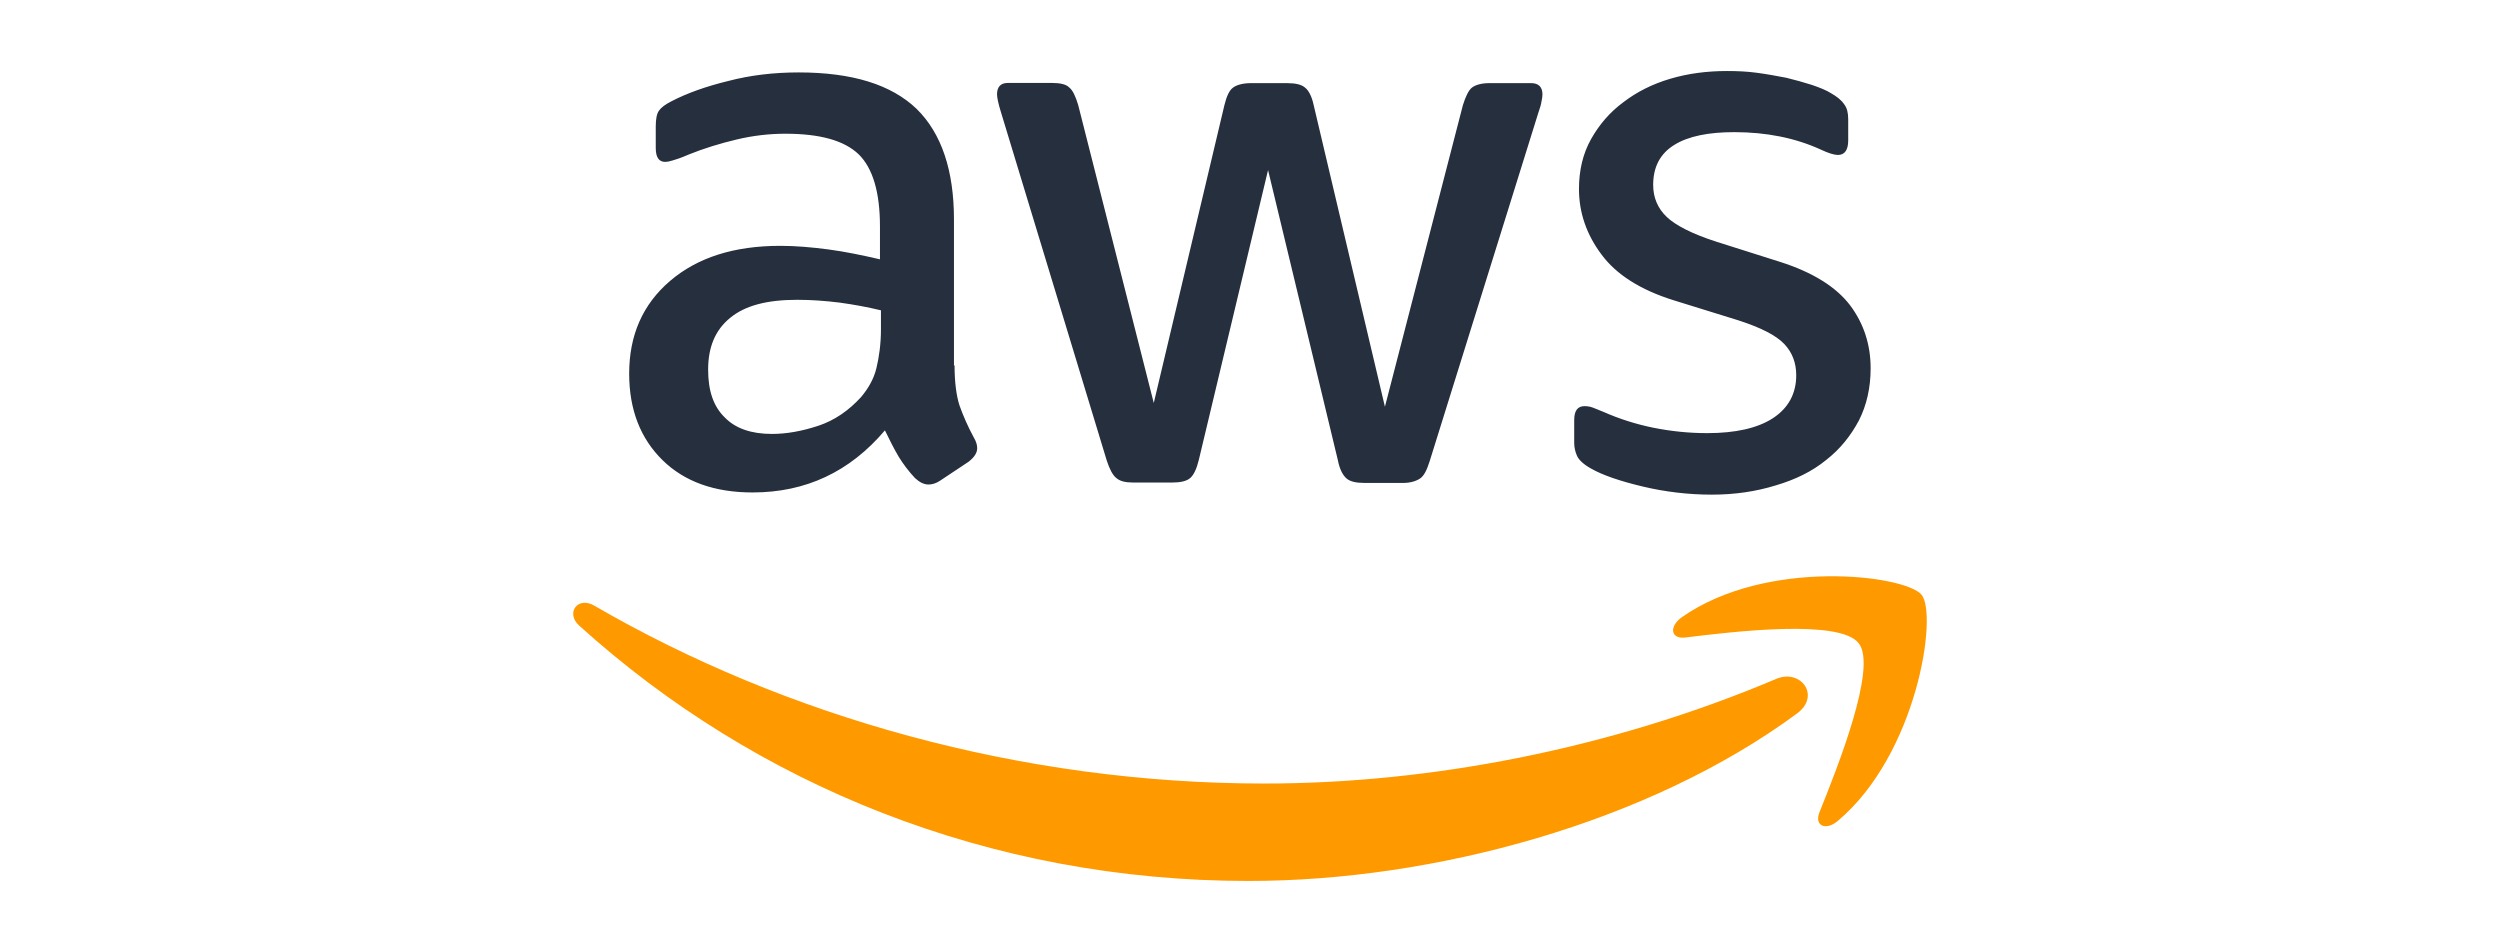<?xml version="1.0" encoding="utf-8"?>
<!-- Generator: Adobe Illustrator 23.1.0, SVG Export Plug-In . SVG Version: 6.00 Build 0)  -->
<svg version="1.1" id="Layer_1" xmlns="http://www.w3.org/2000/svg" xmlns:xlink="http://www.w3.org/1999/xlink" x="0px" y="0px"
	 viewBox="0 0 1260 480" style="enable-background:new 0 0 1260 480;" xml:space="preserve">
<style type="text/css">
	.st0{fill:#252F3E;}
	.st1{fill-rule:evenodd;clip-rule:evenodd;fill:#FF9900;}
</style>
<g>
	<path class="st0" d="M481.1,184.2c0,8.4,0.9,15.2,2.5,20.2c1.8,5,4.1,10.4,7.3,16.3c1.1,1.8,1.6,3.6,1.6,5.2c0,2.3-1.4,4.5-4.3,6.8
		l-14.3,9.5c-2,1.4-4.1,2-5.9,2c-2.3,0-4.5-1.1-6.8-3.2c-3.2-3.4-5.9-7-8.2-10.7c-2.3-3.9-4.5-8.2-7-13.4
		c-17.7,20.9-39.9,31.3-66.7,31.3c-19.1,0-34.3-5.4-45.4-16.3c-11.1-10.9-16.8-25.4-16.8-43.6c0-19.3,6.8-34.9,20.6-46.7
		s32.2-17.7,55.6-17.7c7.7,0,15.7,0.7,24.1,1.8c8.4,1.1,17,2.9,26.1,5v-16.6c0-17.2-3.6-29.3-10.7-36.3c-7.3-7-19.5-10.4-37-10.4
		c-7.9,0-16.1,0.9-24.5,2.9c-8.4,2-16.6,4.5-24.5,7.7c-3.6,1.6-6.4,2.5-7.9,2.9c-1.6,0.5-2.7,0.7-3.6,0.7c-3.2,0-4.8-2.3-4.8-7V63.7
		c0-3.6,0.5-6.4,1.6-7.9c1.1-1.6,3.2-3.2,6.4-4.8c7.9-4.1,17.5-7.5,28.6-10.2c11.1-2.9,22.9-4.3,35.4-4.3c27,0,46.7,6.1,59.5,18.4
		c12.5,12.3,18.8,30.9,18.8,55.8v73.5H481.1z M389,218.7c7.5,0,15.2-1.4,23.4-4.1c8.2-2.7,15.4-7.7,21.6-14.5
		c3.6-4.3,6.4-9.1,7.7-14.5s2.3-12,2.3-19.7v-9.5c-6.6-1.6-13.6-2.9-20.9-3.9c-7.3-0.9-14.3-1.4-21.3-1.4c-15.2,0-26.3,2.9-33.8,9.1
		c-7.5,6.1-11.1,14.7-11.1,26.1c0,10.7,2.7,18.6,8.4,24.1C370.6,215.9,378.6,218.7,389,218.7z M571.2,243.2c-4.1,0-6.8-0.7-8.6-2.3
		c-1.8-1.4-3.4-4.5-4.8-8.8L504.5,56.6c-1.4-4.5-2-7.5-2-9.1c0-3.6,1.8-5.7,5.4-5.7h22.2c4.3,0,7.3,0.7,8.8,2.3
		c1.8,1.4,3.2,4.5,4.5,8.8l38.1,150.2L617.1,53c1.1-4.5,2.5-7.5,4.3-8.8c1.8-1.4,5-2.3,9.1-2.3h18.2c4.3,0,7.3,0.7,9.1,2.3
		c1.8,1.4,3.4,4.5,4.3,8.8l35.9,152l39.3-152c1.4-4.5,2.9-7.5,4.5-8.8c1.8-1.4,4.8-2.3,8.8-2.3h21.1c3.6,0,5.7,1.8,5.7,5.7
		c0,1.1-0.2,2.3-0.5,3.6c-0.2,1.4-0.7,3.2-1.6,5.7l-54.7,175.4c-1.4,4.5-2.9,7.5-4.8,8.8s-4.8,2.3-8.6,2.3h-19.5
		c-4.3,0-7.3-0.7-9.1-2.3c-1.8-1.6-3.4-4.5-4.3-9.1L639.1,85.7l-34.9,146.1c-1.1,4.5-2.5,7.5-4.3,9.1c-1.8,1.6-5,2.3-9.1,2.3H571.2z
		 M862.8,249.3c-11.8,0-23.6-1.4-34.9-4.1c-11.3-2.7-20.2-5.7-26.1-9.1c-3.6-2-6.1-4.3-7-6.4c-0.9-2-1.4-4.3-1.4-6.4v-11.6
		c0-4.8,1.8-7,5.2-7c1.4,0,2.7,0.2,4.1,0.7c1.4,0.5,3.4,1.4,5.7,2.3c7.7,3.4,16.1,6.1,25,7.9c9.1,1.8,17.9,2.7,27,2.7
		c14.3,0,25.4-2.5,33.1-7.5c7.7-5,11.8-12.3,11.8-21.6c0-6.4-2-11.6-6.1-15.9s-11.8-8.2-22.9-11.8l-32.9-10.2
		c-16.6-5.2-28.8-12.9-36.3-23.1c-7.5-10-11.3-21.1-11.3-32.9c0-9.5,2-17.9,6.1-25.2s9.5-13.6,16.3-18.6c6.8-5.2,14.5-9.1,23.6-11.8
		c9.1-2.7,18.6-3.9,28.6-3.9c5,0,10.2,0.2,15.2,0.9c5.2,0.7,10,1.6,14.7,2.5c4.5,1.1,8.8,2.3,12.9,3.6c4.1,1.4,7.3,2.7,9.5,4.1
		c3.2,1.8,5.4,3.6,6.8,5.7c1.4,1.8,2,4.3,2,7.5v10.7c0,4.8-1.8,7.3-5.2,7.3c-1.8,0-4.8-0.9-8.6-2.7c-12.9-5.9-27.5-8.8-43.6-8.8
		c-12.9,0-23.1,2-30.2,6.4c-7,4.3-10.7,10.9-10.7,20.2c0,6.4,2.3,11.8,6.8,16.1c4.5,4.3,12.9,8.6,25,12.5l32.2,10.2
		c16.3,5.2,28.1,12.5,35.2,21.8c7,9.3,10.4,20,10.4,31.8c0,9.8-2,18.6-5.9,26.3c-4.1,7.7-9.5,14.5-16.6,20
		c-7,5.7-15.4,9.8-25.2,12.7C885.1,247.7,874.4,249.3,862.8,249.3z"/>
	<g>
		<path class="st1" d="M905.7,359.6C831,414.7,722.6,444,629.3,444c-130.7,0-248.5-48.3-337.4-128.7c-7-6.4-0.7-15,7.7-10
			c96.2,55.8,214.9,89.6,337.7,89.6c82.8,0,173.8-17.2,257.6-52.6C907.3,336.7,918,350.5,905.7,359.6z"/>
		<path class="st1" d="M936.8,324.2c-9.5-12.3-63.1-5.9-87.4-2.9c-7.3,0.9-8.4-5.4-1.8-10.2c42.7-30,112.8-21.3,120.9-11.3
			c8.2,10.2-2.3,80.3-42.2,113.9c-6.1,5.2-12,2.5-9.3-4.3C926.1,386.8,946.3,336.2,936.8,324.2z"/>
	</g>
</g>
</svg>
